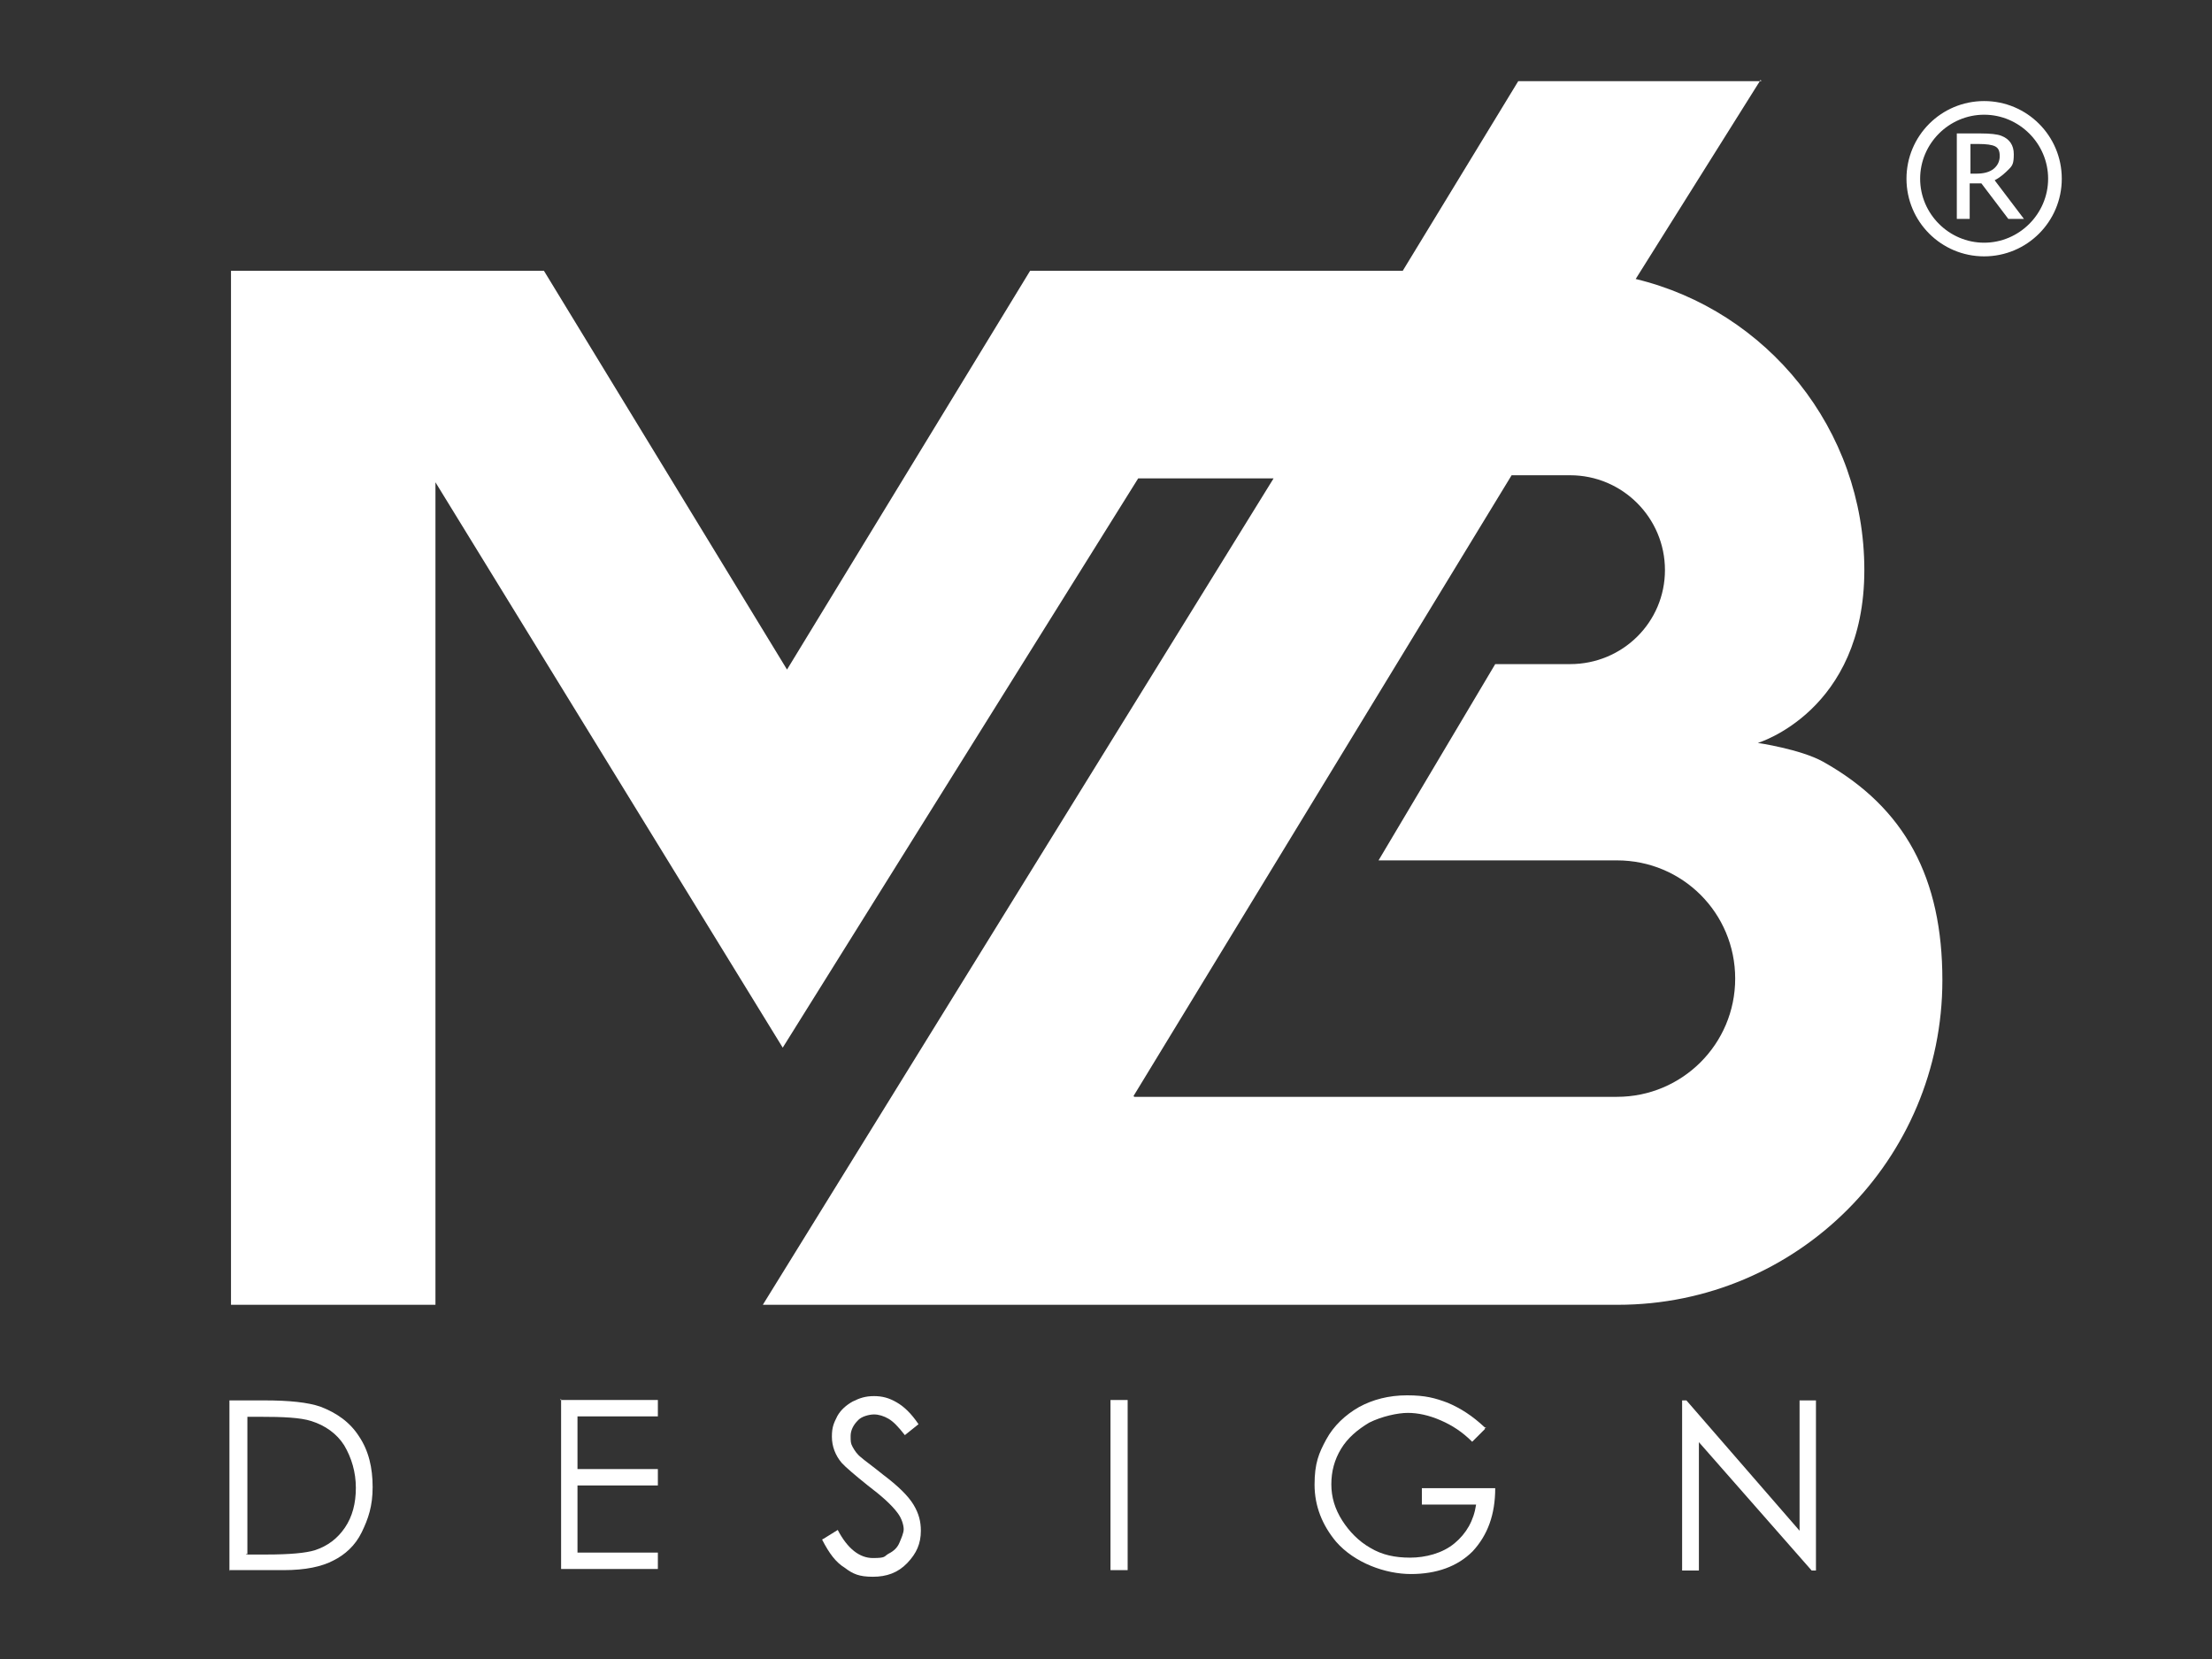 <?xml version="1.0" encoding="UTF-8"?> <svg xmlns="http://www.w3.org/2000/svg" id="_Слой_1" data-name="Слой_1" version="1.1" viewBox="0 0 566.9 425.2"><rect x="0" y="0" width="566.9" height="425.2" fill="#333333" stroke="none"/><defs><style> .st0 { fill: #fff; } </style></defs><g><path class="st0" d="M508.5,65.7c-11,0-19.9-8.9-19.9-19.9s8.9-19.9,19.9-19.9,19.9,8.9,19.9,19.9-8.9,19.9-19.9,19.9ZM508.5,29.4c-9,0-16.4,7.4-16.4,16.4s7.4,16.4,16.4,16.4,16.4-7.4,16.4-16.4-7.4-16.4-16.4-16.4Z"></path><path class="st0" d="M501.5,56.1v-21.9h6.1c2.5,0,4.3.2,5.3.6,2.1.8,3.2,2.4,3.2,4.7s-.3,2.9-1.2,3.8-2,2-3.7,2.9l7.5,9.9h-4l-6.9-9.1h-3v9.1s-3.4,0-3.4,0ZM504.8,44.5h1.8c1.8,0,3.3-.4,4.3-1.2s1.6-1.9,1.6-3.3-.4-2.1-1.2-2.5-2.2-.6-4.3-.6h-2v7.7h-.2Z"></path></g><g><path class="st0" d="M451.2,20.5l-32,51c33.6,8.1,58.6,38.4,58.6,74.6s-27.3,44.3-27.3,44.3c0,0,10.9,1.6,16.7,4.8,21.1,11.8,30.6,29.9,30.6,56,0,45.9-37.1,83.2-83.2,83.2h-219.1l130.9-211.8h-34.7l-91.1,145.9L111.6,123.6v210.8h-52.4V69.4h80.2l62.3,102.2,62.3-102.2h95.5l29.6-48.6h62.5-.2l-.2-.4ZM290.7,281.1h123.7c16.7,0,30.3-13.5,30.3-30.3s-13.5-30.3-30.3-30.3h-61.1l29.9-50.3h19.2c13.4,0,24.3-10.7,24.3-24.1s-10.9-24.3-24.3-24.3h-15l-96.9,159.1h0l.2.2Z"></path><g><path class="st0" d="M58.8,402.5v-43.6h9c6.3,0,11.1.5,14.3,1.6,4.2,1.6,7.6,4,9.9,7.6,2.5,3.7,3.5,8.1,3.5,13s-1.1,8.1-2.8,11.6-4.4,5.8-7.2,7.2c-3,1.6-7.2,2.5-12.8,2.5h-13.9l.2.2ZM63.1,398.4h5.1c6.2,0,10.2-.4,12.5-1.1,3.3-1.1,5.8-3,7.7-5.8s2.8-6.2,2.8-10.2-1.1-7.7-3-10.9c-1.9-3-4.9-5.1-8.4-6.2-2.8-.9-7.2-1.1-13.4-1.1h-3v35.2h-.4Z"></path><path class="st0" d="M143.6,358.8h25v4.2h-20.6v13.5h20.6v4.2h-20.6v17.2h20.6v4.2h-24.8v-43.6h0l-.2.2Z"></path><path class="st0" d="M211,394.4l3.7-2.3c2.5,4.8,5.6,7.2,9,7.2s2.8-.4,4-1.1c1.4-.7,2.3-1.6,2.8-2.8s1.1-2.5,1.1-3.5-.5-2.8-1.6-4.2c-1.4-1.9-3.9-4.2-7.6-7-3.5-2.8-5.8-4.8-6.7-5.8-1.6-1.9-2.5-4.2-2.5-6.7s.5-3.5,1.4-5.3c.9-1.6,2.3-2.8,3.9-3.7,1.8-.9,3.3-1.4,5.5-1.4s3.9.5,5.8,1.6c1.9,1.1,3.7,2.8,5.6,5.6l-3.5,2.8c-1.8-2.3-3-3.5-4.2-4.2s-2.5-1.1-3.7-1.1-3.3.5-4.2,1.6c-1.1,1.1-1.8,2.5-1.8,3.9s0,1.9.5,2.8,1.1,1.9,2.3,2.8c.5.5,2.5,1.9,5.6,4.4,3.7,2.8,6.3,5.3,7.7,7.6,1.4,2.3,1.9,4.4,1.9,6.7,0,3.3-1.1,5.8-3.5,8.3s-5.3,3.5-8.8,3.5-5.1-.7-7.2-2.3c-2.3-1.4-4-3.7-5.8-7.2h0l.2-.2Z"></path><path class="st0" d="M284.6,358.8h4.4v43.6h-4.4v-43.6h0Z"></path><path class="st0" d="M380.6,366.2l-3.3,3.3c-2.5-2.5-5.1-4.2-8.1-5.5s-5.8-1.9-8.4-1.9-6.7.9-9.9,2.5c-3,1.8-5.5,3.9-7.2,6.7s-2.5,5.8-2.5,9.1.9,6.3,2.8,9.3c1.8,2.8,4.2,5.3,7.2,7,3,1.8,6.3,2.5,10.2,2.5s8.3-1.1,11.4-3.7c3-2.5,4.9-5.8,5.5-9.9h-13.9v-4.2h18.8c0,6.7-1.9,12-5.8,16.2-3.9,3.9-9.3,5.8-15.8,5.8s-14.4-2.8-19.2-8.3c-3.5-4.2-5.5-9.1-5.5-14.6s1.1-8.1,3-11.6,4.9-6.3,8.4-8.3c3.5-1.9,7.6-3,12.3-3s7.2.7,10.4,1.9c3.3,1.4,6.3,3.3,9.5,6.3h.4l-.4.2Z"></path><path class="st0" d="M431.1,402.5v-43.6h1.1l29,33.4v-33.4h4.2v43.6h-1.1l-28.9-32.9v32.9h-4.6.2Z"></path></g></g></svg> 